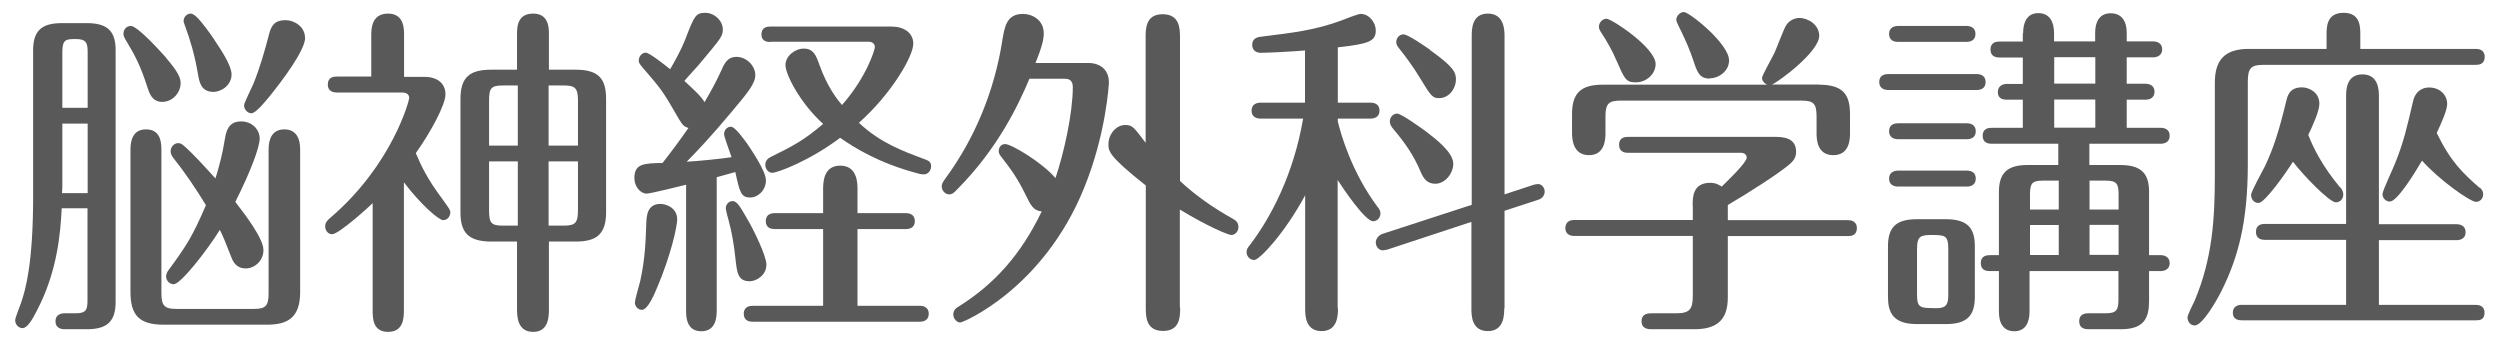 <?xml version="1.0" encoding="UTF-8"?><svg xmlns="http://www.w3.org/2000/svg" version="1.1" width="160px" height="22px" viewBox="0 0 160 22" preserveAspectRatio="none"><g fill="#595959"><path d="M3.95,13.34c-.08,1.45-.24,3.98-1.6,6.56-.26.51-.59,1.1-.91,1.1-.24,0-.47-.22-.47-.51,0-.13.3-.9.36-1.06.3-.84.79-2.57.79-6.82V3.22c0-1.28.57-1.74,1.84-1.74h1.6c1.38,0,1.84.57,1.84,1.74v16.11c0,1.3-.61,1.74-1.84,1.74h-1.44c-.2,0-.57-.07-.57-.51s.38-.51.57-.51h.71c.67,0,.77-.2.77-.84v-5.88h-1.66,0ZM5.61,12.35v-4.44h-1.62v4.05c0,.13-.02.29-.02.4h1.64ZM5.61,6.9v-3.56c0-.57-.08-.84-.73-.84s-.89,0-.89.84v3.56h1.62ZM10.61,3.68c.81.95.95,1.3.95,1.65,0,.59-.51,1.19-1.17,1.19s-.83-.55-.95-.92c-.44-1.36-.77-2.02-1.44-3.12-.04-.09-.1-.18-.1-.31,0-.33.24-.51.47-.51.41,0,1.74,1.45,2.25,2.02h0ZM19.21,18.69c0,1.67-.83,2.09-2.12,2.09h-6.62c-1.54,0-2.12-.59-2.12-2.09v-9.13c0-.57.16-1.28.99-1.28s.99.64.99,1.28v9.2c0,.81.2,1.01.95,1.01h4.98c.75,0,.93-.2.93-1.01v-9.2c0-.62.2-1.28,1.01-1.28.75,0,1.01.57,1.01,1.28,0,0,0,9.13,0,9.13ZM16.86,16.01c0,.68-.57,1.17-1.13,1.17-.46,0-.75-.24-.93-.73-.34-.88-.55-1.39-.73-1.74-.83,1.34-2.51,3.48-2.95,3.48-.3,0-.49-.26-.49-.51,0-.13.08-.29.14-.37,1.23-1.67,1.56-2.22,2.41-4.18-.65-1.06-1.34-2.09-2.1-3.04-.06-.09-.16-.2-.16-.42,0-.24.2-.51.49-.51.16,0,.26.09.34.15.65.57,1.38,1.39,2.04,2.11.26-.86.45-1.56.61-2.57.12-.79.46-1.08,1.03-1.08.69,0,1.19.51,1.19,1.1,0,.55-.59,2.13-1.56,4.05.59.77,1.8,2.33,1.8,3.08h0ZM13.71,2.54c.42.62,1.11,1.65,1.11,2.22,0,.68-.63,1.12-1.17,1.12-.77,0-.89-.62-.97-1.08-.22-1.32-.53-2.31-.83-3.12-.04-.13-.1-.24-.1-.33,0-.31.26-.48.45-.48.26,0,.65.42,1.52,1.67h0ZM19.53,2.41c0,.81-1.48,2.77-2.25,3.72-.3.37-.91,1.12-1.19,1.12-.24,0-.47-.24-.47-.51,0-.15.51-1.17.59-1.36.42-1.03.73-2.11,1.01-3.19.14-.57.38-.9,1.05-.9.57,0,1.25.42,1.25,1.12h.01Z"/><path d="M23.84,13.01c-.14.15-2.14,1.98-2.59,1.98-.24,0-.44-.22-.44-.51,0-.24.16-.4.34-.55,3.96-3.39,5.04-7.5,5.04-7.66,0-.24-.2-.35-.45-.35h-4.19c-.16,0-.57-.04-.57-.51s.36-.51.57-.51h2.21v-2.6c0-.42,0-1.43,1.07-1.43s1.03,1.03,1.03,1.43v2.62h1.32c.81,0,1.33.42,1.33,1.12,0,.66-.93,2.4-1.9,3.76.34.79.71,1.61,1.66,2.88.49.68.55.77.55.9,0,.29-.2.51-.46.51-.28,0-1.44-1.01-2.51-2.42v8.12c0,.51,0,1.45-1.01,1.45s-.99-.92-.99-1.45v-6.78h0ZM35.13,19.77c0,.46,0,1.47-1.01,1.47s-1.03-.99-1.03-1.47v-4.31h-1.64c-1.52,0-1.98-.62-1.98-1.87v-7.26c0-1.41.61-1.87,1.98-1.87h1.64v-2.27c0-.42,0-1.32,1.03-1.32s1.01.97,1.01,1.32v2.27h1.7c1.46,0,1.96.55,1.96,1.87v7.26c0,1.47-.69,1.87-1.96,1.87h-1.7v4.31ZM33.14,5.47h-.93c-.77,0-.91.15-.91.97v2.88h1.84v-3.85ZM33.14,10.33h-1.84v3.12c0,.84.14.99.91.99h.93s0-4.11,0-4.11ZM35.11,9.32h1.88v-2.86c0-.81-.16-.99-.91-.99h-.97s0,3.85,0,3.85ZM35.11,14.44h.97c.75,0,.91-.18.91-1.01v-3.1h-1.88v4.11Z"/><path d="M43.92,11.82c-.34.09-2.31.57-2.53.57-.4,0-.79-.44-.79-.99,0-.92.59-.95,1.8-.97.47-.59,1.19-1.56,1.66-2.24-.24-.07-.36-.15-.61-.57-.83-1.43-.99-1.74-1.82-2.71-.67-.77-.75-.86-.75-1.03,0-.29.22-.51.45-.51s1.25.81,1.56,1.06c.71-1.21.99-1.94,1.07-2.18.47-1.19.57-1.43,1.17-1.43s1.13.51,1.13,1.06c0,.44-.14.59-1.33,2.02-.36.44-.93,1.03-1.13,1.28.5.46,1.11,1.01,1.29,1.36.34-.59.69-1.19,1.07-2.02.18-.42.38-.88.97-.88.65,0,1.21.57,1.21,1.17,0,.55-.53,1.17-1.5,2.33-1.38,1.65-2.19,2.49-2.89,3.21.77-.04,2.29-.2,2.87-.29-.08-.24-.48-1.32-.48-1.47,0-.26.18-.48.44-.48s.81.77,1.05,1.1c.08.13,1.19,1.69,1.19,2.33s-.51,1.1-1.01,1.1c-.59,0-.67-.35-.95-1.63-.16.04-1.01.29-1.19.33v8.47c0,.4,0,1.39-.99,1.39s-.97-1.01-.97-1.36v-8.01h.01ZM40.64,19.35c0-.22.3-1.19.34-1.39.3-1.39.34-2.42.38-3.63.02-.48.04-1.28.91-1.28.32,0,1.07.22,1.07.99,0,.46-.42,2.35-1.29,4.38-.22.53-.61,1.41-.97,1.41-.28,0-.45-.26-.45-.48h.01ZM47.07,16.56c-.1-.95-.24-1.72-.44-2.46-.02-.07-.18-.64-.18-.77,0-.24.18-.46.44-.46.28,0,.49.37.91,1.1.41.68,1.25,2.4,1.25,2.97,0,.68-.65,1.06-1.07,1.06-.77,0-.81-.57-.91-1.43h0ZM52.68,14.66h-3.1c-.18,0-.57-.04-.57-.51s.4-.51.57-.51h3.1v-1.54c0-.37,0-1.5,1.09-1.5s1.11,1.1,1.11,1.5v1.54h3.1c.2,0,.57.07.57.51s-.36.51-.57.51h-3.1v4.91h3.99c.2,0,.57.07.57.51s-.36.51-.57.51h-10.7c-.18,0-.57-.04-.57-.51s.4-.51.57-.51h4.51s0-4.91,0-4.91ZM49.3,2.69c-.18,0-.57-.04-.57-.48,0-.48.38-.51.57-.51h7.75c.81,0,1.4.4,1.4,1.1,0,.79-1.38,3.19-3.48,5.06,1.4,1.3,2.79,1.8,4.21,2.33.3.11.41.2.41.46,0,.29-.22.51-.45.51-.1,0-.2,0-.43-.07-2.49-.66-4.05-1.65-4.94-2.27-2,1.5-4.03,2.24-4.35,2.24-.24,0-.44-.24-.44-.51,0-.31.22-.44.36-.51,1.42-.7,2.14-1.08,3.34-2.11-1.48-1.34-2.41-3.17-2.41-3.76s.61-1.06,1.17-1.06c.63,0,.79.44,1.01,1.06.49,1.36,1.11,2.18,1.44,2.55,1.58-1.8,2.1-3.54,2.1-3.7,0-.22-.16-.35-.4-.35h-6.29v.02Z"/><path d="M65.88,5.05c-.69,1.63-2,4.44-4.63,7.08-.2.22-.32.31-.51.31-.22,0-.47-.22-.47-.51,0-.18.08-.29.28-.57,1.86-2.55,3.1-5.57,3.6-8.78.14-.84.26-1.69,1.32-1.69.55,0,1.33.35,1.33,1.25,0,.33-.08.79-.53,1.89h3.42c.49,0,1.28.26,1.28,1.25,0,.09-.18,3.32-1.6,6.78-2.61,6.42-7.73,8.58-7.91,8.58-.22,0-.45-.24-.45-.51,0-.31.22-.44.34-.51,2.25-1.41,3.97-3.28,5.32-6.09-.53-.04-.71-.4-1.03-1.06-.53-1.08-.93-1.63-1.58-2.46-.1-.13-.14-.22-.14-.35,0-.24.16-.44.41-.44.4,0,2.39,1.19,3.22,2.18.55-1.63,1.11-4.18,1.11-5.83,0-.53-.37-.53-.55-.53h-2.25.02ZM75.53,19.68c0,.57,0,1.5-1.09,1.5s-1.11-.9-1.11-1.5v-7.81c-2.39-1.89-2.39-2.2-2.39-2.64,0-.64.49-1.23,1.07-1.23.46,0,.55.13,1.31,1.14V2.41c0-.57,0-1.5,1.09-1.5s1.11.92,1.11,1.5v9.17c.89.84,2.06,1.69,3.38,2.42.16.09.36.22.36.53s-.24.51-.45.51-1.52-.55-3.3-1.63v6.27h.02Z"/><path d="M85.63,19.72c0,.42,0,1.47-1.05,1.47s-1.05-1.03-1.05-1.47v-7.22c-1.33,2.46-2.93,4.14-3.26,4.14-.26,0-.49-.22-.49-.51,0-.18.08-.29.22-.46,1.34-1.76,2.79-4.51,3.4-8.08h-2.73c-.2,0-.57-.07-.57-.51s.38-.51.57-.51h2.85v-3.34c-1.05.09-2.55.15-2.83.15-.26,0-.55-.13-.55-.51,0-.44.38-.51.63-.53,1.92-.24,3.38-.4,5.08-1.03.16-.07,1.07-.42,1.23-.42.55,0,.97.55.97,1.06,0,.68-.42.86-2.43,1.08v3.54h2.1c.2,0,.57.07.57.51s-.38.51-.57.51h-2.1v.18c.18.77.87,3.23,2.55,5.48.08.09.18.24.18.4,0,.29-.22.51-.47.51-.51,0-1.92-2.09-2.27-2.64v8.21h.02ZM96.27,19.74c0,.4,0,1.45-1.05,1.45s-1.05-1.03-1.05-1.45v-5.54l-5.4,1.78c-.08.02-.22.04-.3.04-.2,0-.42-.22-.42-.51,0-.2.16-.46.45-.55l5.69-1.85V2.3c0-.4,0-1.43,1.03-1.43s1.07,1.01,1.07,1.43v10.14l1.88-.62c.1-.02.2-.04.28-.04.22,0,.41.24.41.48,0,.2-.12.44-.43.53l-2.14.7v6.25h-.02ZM91.23,8.39c.67.51,1.78,1.36,1.78,2.09,0,.62-.53,1.28-1.15,1.28-.51,0-.75-.31-.95-.79-.45-1.06-.99-1.83-1.8-2.79-.08-.11-.16-.24-.16-.4,0-.31.24-.51.46-.51.28,0,1.54.92,1.82,1.12ZM91.52,3.2c1.52,1.08,1.66,1.45,1.66,1.87,0,.62-.46,1.21-1.07,1.21-.42,0-.51-.09-1.25-1.32-.41-.68-.87-1.3-1.36-1.92-.06-.07-.14-.2-.14-.33,0-.29.2-.51.47-.51s1.33.73,1.7.99h-.01Z"/><path d="M108.33,13.17c0-.55,0-1.47,1.13-1.47.38,0,.57.15.73.24.38-.37,1.6-1.54,1.6-1.85,0-.2-.16-.31-.36-.31h-7.24c-.18,0-.57-.04-.57-.51s.36-.51.57-.51h9.47c.81,0,1.29.26,1.29.95,0,.33-.12.57-.51.88-.77.62-2.43,1.69-3.86,2.53v.97h7.69c.16,0,.57.04.57.51s-.36.51-.57.51h-7.69v3.94c0,1.52-.81,2.02-2.14,2.02h-2.75c-.16,0-.63,0-.63-.51s.47-.51.63-.51h1.6c.85,0,1.05-.26,1.05-1.14v-3.81h-7.61c-.18,0-.55-.07-.55-.51.02-.46.38-.51.55-.51h7.61v-.92h-.01ZM116.42,5.42c1.52,0,1.98.62,1.98,1.87v1.21c0,.35,0,1.43-1.07,1.43s-1.07-1.08-1.07-1.43v-1.03c0-.81-.16-1.03-.95-1.03h-11.61c-.77,0-.95.22-.95,1.03v1.03c0,.33,0,1.43-1.05,1.43s-1.09-1.06-1.09-1.43v-1.21c0-1.43.67-1.87,1.98-1.87h10.52c-.2-.07-.34-.26-.34-.44,0-.15.69-1.36.81-1.63.12-.26.55-1.41.71-1.69.22-.4.63-.51.87-.51.57,0,1.27.44,1.27,1.14,0,1.03-2.63,2.97-3.03,3.12h3.03-.01ZM104.67,5.27c-.61,0-.71-.24-1.19-1.34-.3-.7-.61-1.25-1.03-1.89-.08-.13-.12-.22-.12-.33,0-.26.22-.51.49-.51.32,0,3.14,1.85,3.14,2.9,0,.62-.57,1.17-1.27,1.17h-.02ZM109.42,5.03c-.67,0-.81-.44-1.05-1.17-.22-.66-.48-1.25-.77-1.85-.1-.22-.32-.62-.32-.73,0-.26.24-.51.49-.51.34,0,2.89,2.02,2.89,3.1,0,.66-.63,1.14-1.23,1.14v.02Z"/><path d="M126.51,4.74c.2,0,.57.07.57.51s-.36.51-.57.51h-5.67c-.22,0-.57-.09-.57-.51,0-.46.38-.51.57-.51,0,0,5.67,0,5.67,0ZM124.55,14.03c1.5,0,1.84.7,1.84,1.74v3.23c0,1.19-.49,1.74-1.84,1.74h-1.88c-1.52,0-1.84-.75-1.84-1.74v-3.23c0-1.17.46-1.74,1.84-1.74h1.88ZM125.86,1.66c.2,0,.57.07.57.51s-.36.51-.57.51h-4.39c-.22,0-.57-.07-.57-.51s.38-.51.57-.51h4.39ZM125.88,7.89c.2,0,.57.07.57.51s-.37.51-.57.51h-4.41c-.22,0-.57-.09-.57-.51,0-.46.38-.51.57-.51,0,0,4.41,0,4.41,0ZM125.88,10.92c.22,0,.57.07.57.51s-.37.51-.57.51h-4.41c-.2,0-.57-.07-.57-.51s.38-.51.57-.51c0,0,4.41,0,4.41,0ZM124.69,15.96c0-.92-.2-.92-1.15-.92-.73,0-.85.2-.85.92v2.84c0,.92.16.92,1.29.92.69,0,.71-.4.71-.92v-2.84ZM129.48,2.12c0-.64.22-1.28.97-1.28s1.01.59,1.01,1.28v.53h2.63v-.55c0-.68.26-1.25.99-1.25s1.03.53,1.03,1.25v.55h1.7c.18,0,.57.07.57.51s-.41.51-.57.51h-1.7v1.69h1.21c.18,0,.57.07.57.51s-.38.51-.57.51h-1.21v1.8h2.18c.2,0,.57.07.57.51s-.38.51-.57.51h-4.57v1.36h1.98c1.5,0,1.84.7,1.84,1.74v4.03h.75c.18,0,.57.07.57.51s-.41.51-.57.51h-.75v1.89c0,1.08-.28,1.83-1.8,1.83h-2.06c-.16,0-.61,0-.61-.51s.45-.51.61-.51h1.07c.71,0,.83-.2.83-.9v-1.8h-5.69v2.6c0,.68-.26,1.25-.97,1.25s-.99-.53-.99-1.25v-2.6h-.59c-.2,0-.57-.04-.57-.51s.38-.51.57-.51h.59v-4.03c0-1.19.49-1.74,1.84-1.74h1.96v-1.36h-4.27c-.18,0-.57-.04-.57-.51s.38-.51.57-.51h2v-1.8h-1.03c-.2,0-.57-.04-.57-.48s.38-.53.57-.53h1.03v-1.69h-1.5c-.18,0-.57-.04-.57-.51s.38-.51.57-.51h1.5v-.53h.02ZM131.76,11.56h-1.01c-.71,0-.83.18-.83.9v.95h1.84s0-1.85,0-1.85ZM131.76,14.4h-1.84v1.92h1.84v-1.92ZM134.1,3.66h-2.63v1.69h2.63v-1.69ZM134.1,6.37h-2.63v1.8h2.63v-1.8ZM133.73,13.41h1.86v-.95c0-.7-.12-.9-.83-.9h-1.03s0,1.85,0,1.85ZM133.73,16.31h1.86v-1.92h-1.86v1.92Z"/><path d="M148.9,3.13v-.88c0-.53,0-1.43,1.09-1.43s1.07.92,1.07,1.43v.88h7.39c.18,0,.57.04.57.51s-.36.51-.57.51h-13.58c-.81,0-1.01.2-1.01,1.1v5.26c0,3.72-.63,5.99-1.68,8.1-.26.53-1.21,2.22-1.72,2.22-.28,0-.46-.26-.46-.51,0-.18.38-.9.46-1.08,1.15-2.73,1.29-5.3,1.29-8.05v-5.9c0-1.45.63-2.16,2.17-2.16,0,0,4.98,0,4.98,0ZM150.15,19.49v-4.14h-5.2c-.18,0-.57-.04-.57-.51s.38-.51.57-.51h5.2V6.21c0-.42,0-1.45,1.05-1.45s1.05,1.06,1.05,1.43v8.16h4.98c.18,0,.57.07.57.51s-.38.51-.57.51h-4.98v4.14h6.19c.18,0,.57.04.57.51s-.34.48-.57.48h-14.97c-.18,0-.57-.04-.57-.48s.36-.51.57-.51h6.68ZM149.79,12c.1.11.18.29.18.44,0,.31-.22.51-.47.51-.42,0-2.1-1.74-2.75-2.6-.49.77-1.8,2.64-2.21,2.64-.28,0-.47-.24-.47-.51,0-.24.75-1.56.89-1.85.51-1.08.87-2.13,1.36-4.16.08-.33.2-.88,1.01-.88.38,0,1.11.26,1.11,1.06,0,.46-.46,1.47-.71,1.98.28.75.89,2,2.04,3.37h.02ZM158.7,12c.1.09.22.2.22.44,0,.31-.24.48-.45.48-.38,0-2.37-1.41-3.46-2.64-.53.9-1.6,2.62-2.06,2.62-.26,0-.47-.22-.47-.48,0-.22.69-1.65.81-1.98.55-1.36.75-2.27,1.15-3.98.1-.44.41-.86,1.03-.86.69,0,1.15.48,1.15,1.06,0,.4-.42,1.32-.67,1.85.91,1.87,1.68,2.57,2.73,3.5h.02Z"/></g></svg>